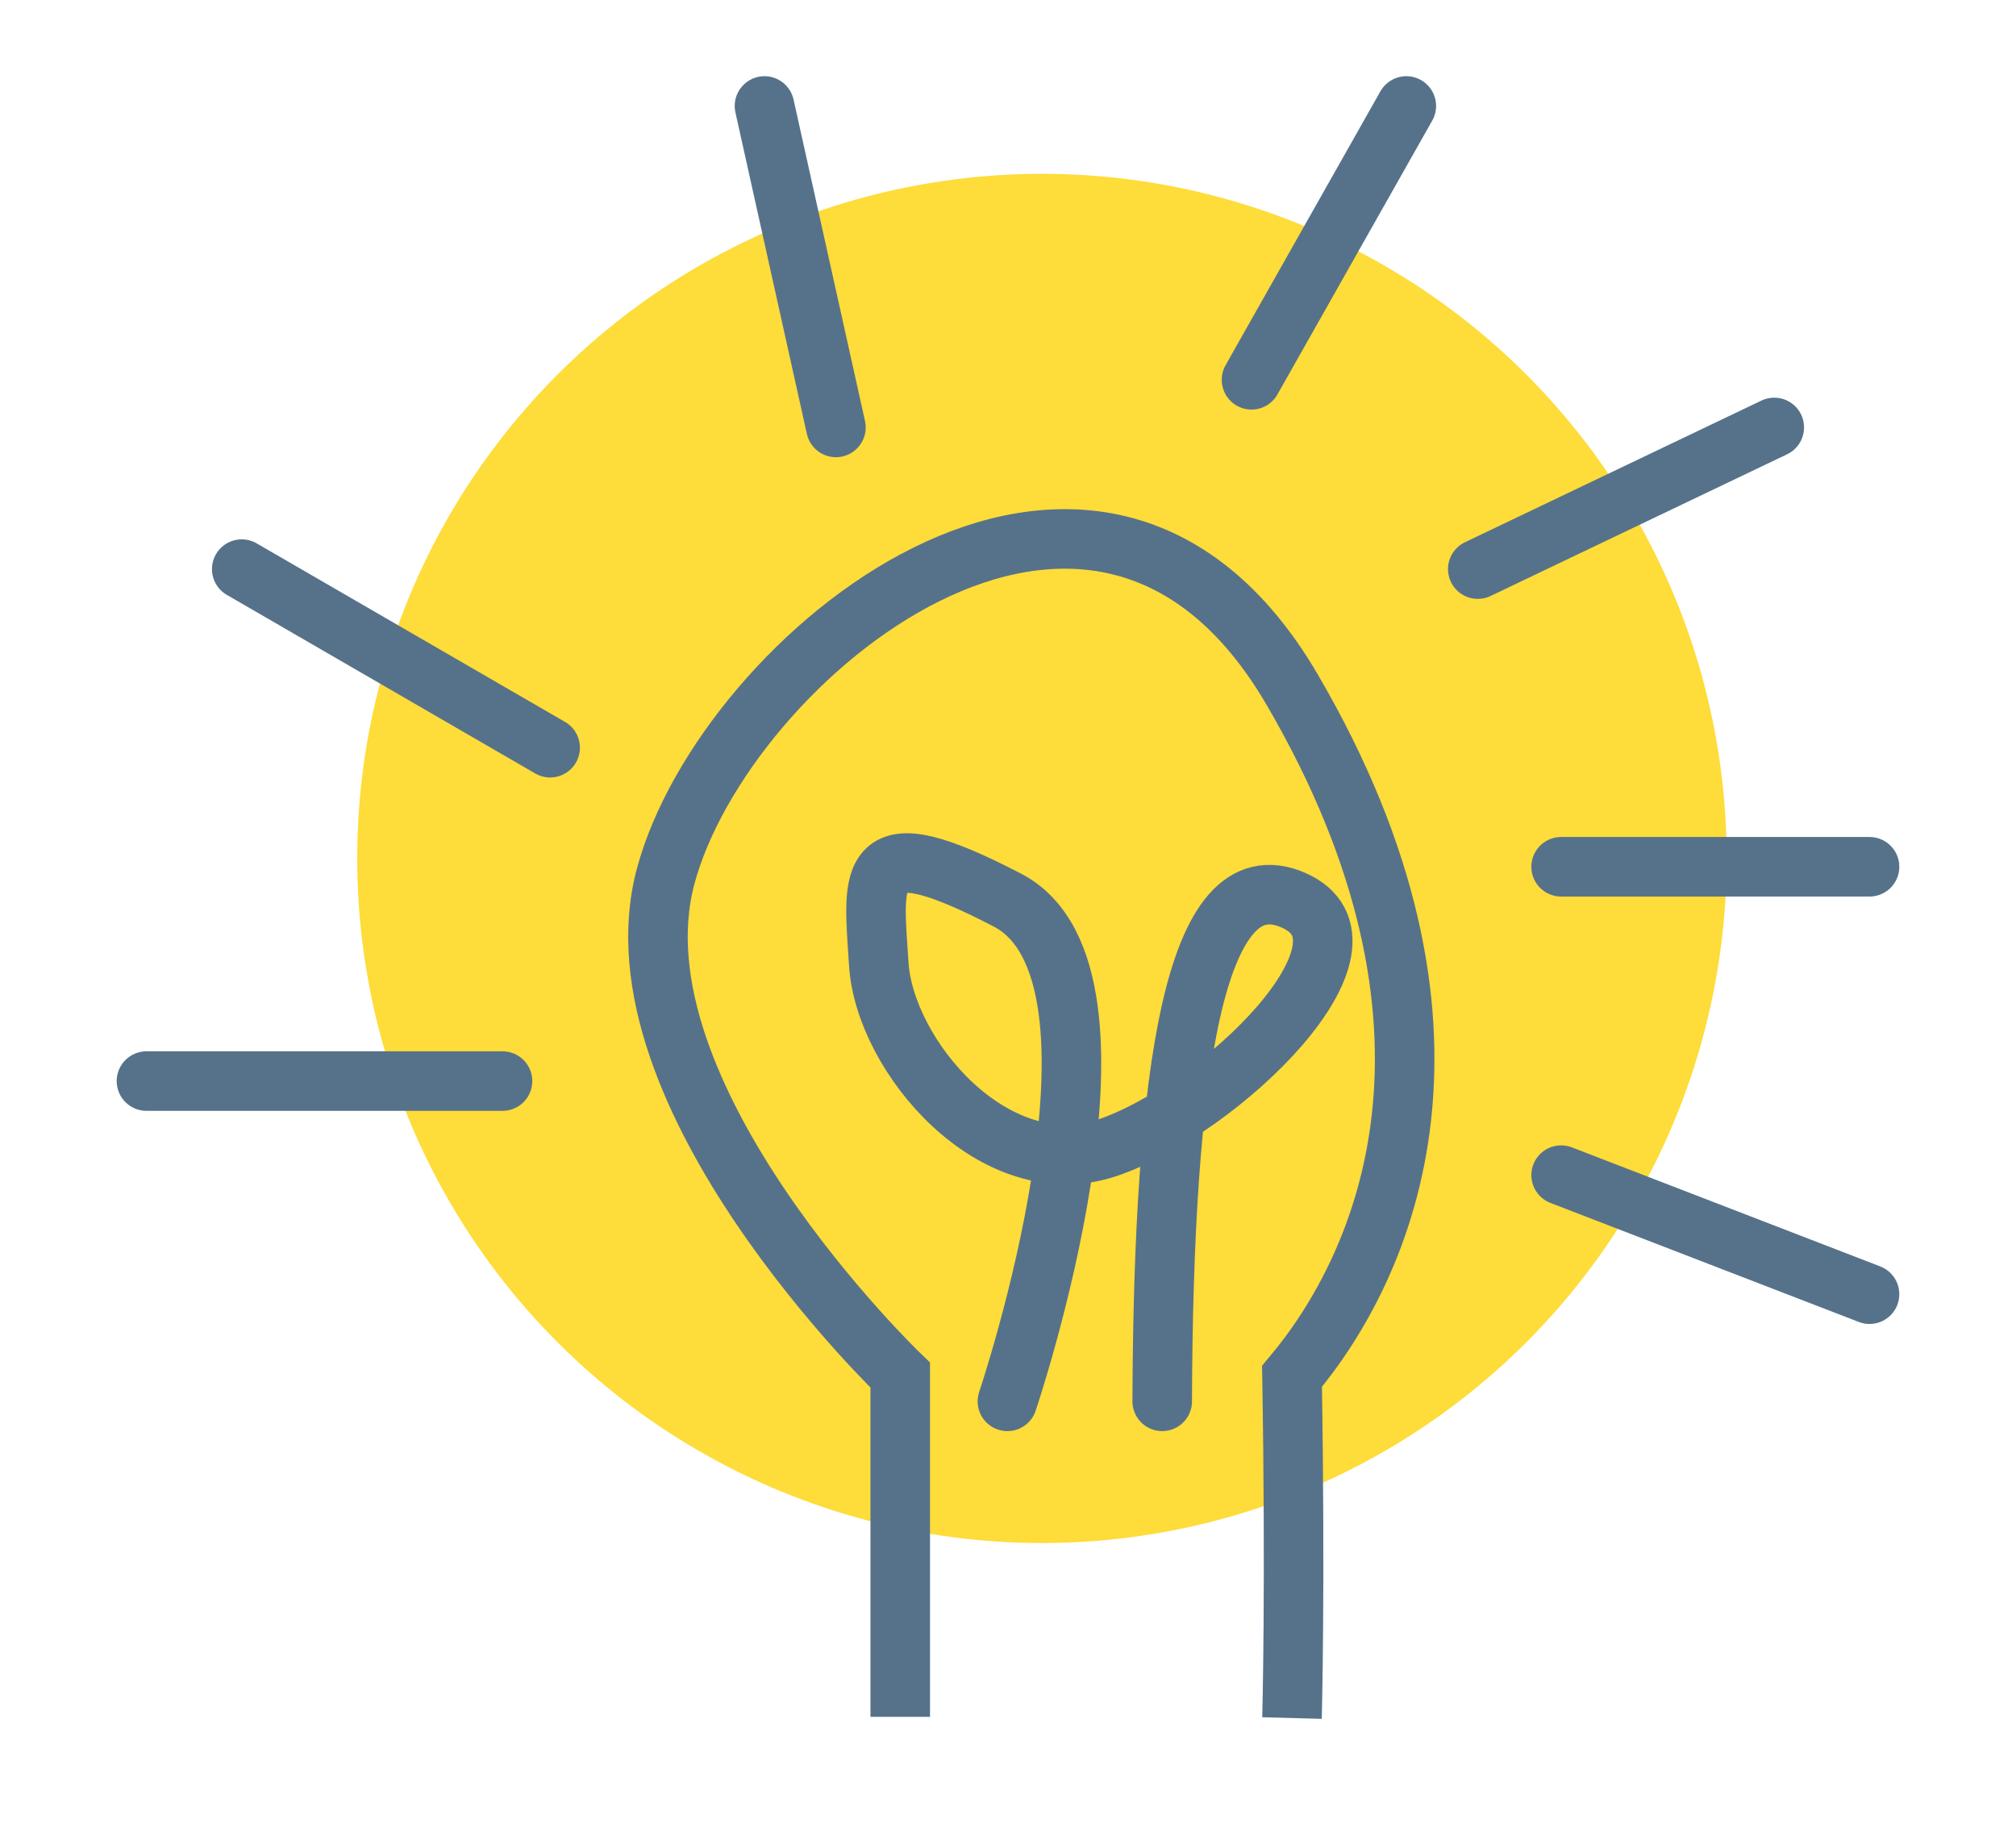 <?xml version="1.0" encoding="utf-8"?>
<!-- Generator: Adobe Illustrator 26.0.1, SVG Export Plug-In . SVG Version: 6.00 Build 0)  -->
<svg version="1.1" id="Ebene_1" xmlns="http://www.w3.org/2000/svg" xmlns:xlink="http://www.w3.org/1999/xlink" x="0px" y="0px"
	 viewBox="0 0 169.3 153.1" style="enable-background:new 0 0 169.3 153.1;" xml:space="preserve">
<style type="text/css">
	.st0{fill:#FDDC39;}
	.st1{fill:#4D738D;}
	.st2{fill:none;stroke:#4D738D;stroke-width:5.003;stroke-linecap:round;stroke-linejoin:round;stroke-miterlimit:4.002;}
	.st3{fill:none;stroke:#4D738D;stroke-width:5;stroke-linecap:round;stroke-linejoin:round;}
	.st4{fill:none;stroke:#5880A5;stroke-width:10;stroke-linecap:round;}
	.st5{fill:#FFFFFF;}
	.st6{fill:#5880A5;}
	.st7{fill:#FEDC39;}
	.st8{fill:none;}
	.st9{fill:none;stroke:#5880A5;stroke-width:5;stroke-linecap:round;}
	.st10{fill:none;stroke:#5880A5;stroke-width:5;}
	.st11{clip-path:url(#SVGID_00000009572754905563510080000006021749994341720225_);}
	.st12{clip-path:url(#SVGID_00000116202967882629869680000007517660046887210664_);}
	.st13{clip-path:url(#SVGID_00000114047378654698199310000001923961570299829920_);}
	.st14{fill:none;stroke:#56728A;stroke-width:5;}
	.st15{fill:none;stroke:#56728A;stroke-width:5;stroke-linecap:round;}
</style>
<g>
	<circle id="Ellipse_3" class="st7" cx="87.5" cy="72.1" r="57.5"/>
	<path id="Pfad_167_00000084511269245992325710000001941695411313762966_" class="st14" d="M75.6,144.2v-28.7
		c0,0-24.6-23.6-19.7-41.9s36-44.1,52.6-15.7s7.9,48.3,0,57.7c0.3,17.6,0,28.7,0,28.7"/>
	<line id="Linie_10" class="st15" x1="42.2" y1="90.8" x2="12.3" y2="90.8"/>
	<line id="Linie_11" class="st15" x1="46.2" y1="62.8" x2="20.3" y2="47.8"/>
	<line id="Linie_12" class="st15" x1="70.2" y1="35.9" x2="64.2" y2="8.9"/>
	<line id="Linie_13" class="st15" x1="105.1" y1="31.9" x2="118.1" y2="8.9"/>
	<line id="Linie_14" class="st15" x1="124.1" y1="47.8" x2="149" y2="35.9"/>
	<line id="Linie_15" class="st15" x1="131.1" y1="72.8" x2="157" y2="72.8"/>
	<line id="Linie_16" class="st15" x1="131.1" y1="98.7" x2="157" y2="108.7"/>
	<path id="Pfad_168" class="st15" d="M84.6,117.7c0,0,12.1-35.8,0-42.1s-11.3-2.3-10.8,5.4S83.5,99.6,93,96.4s23.9-17.2,15.6-20.8
		s-10.9,14.4-11,42.1"/>
</g>
</svg>
